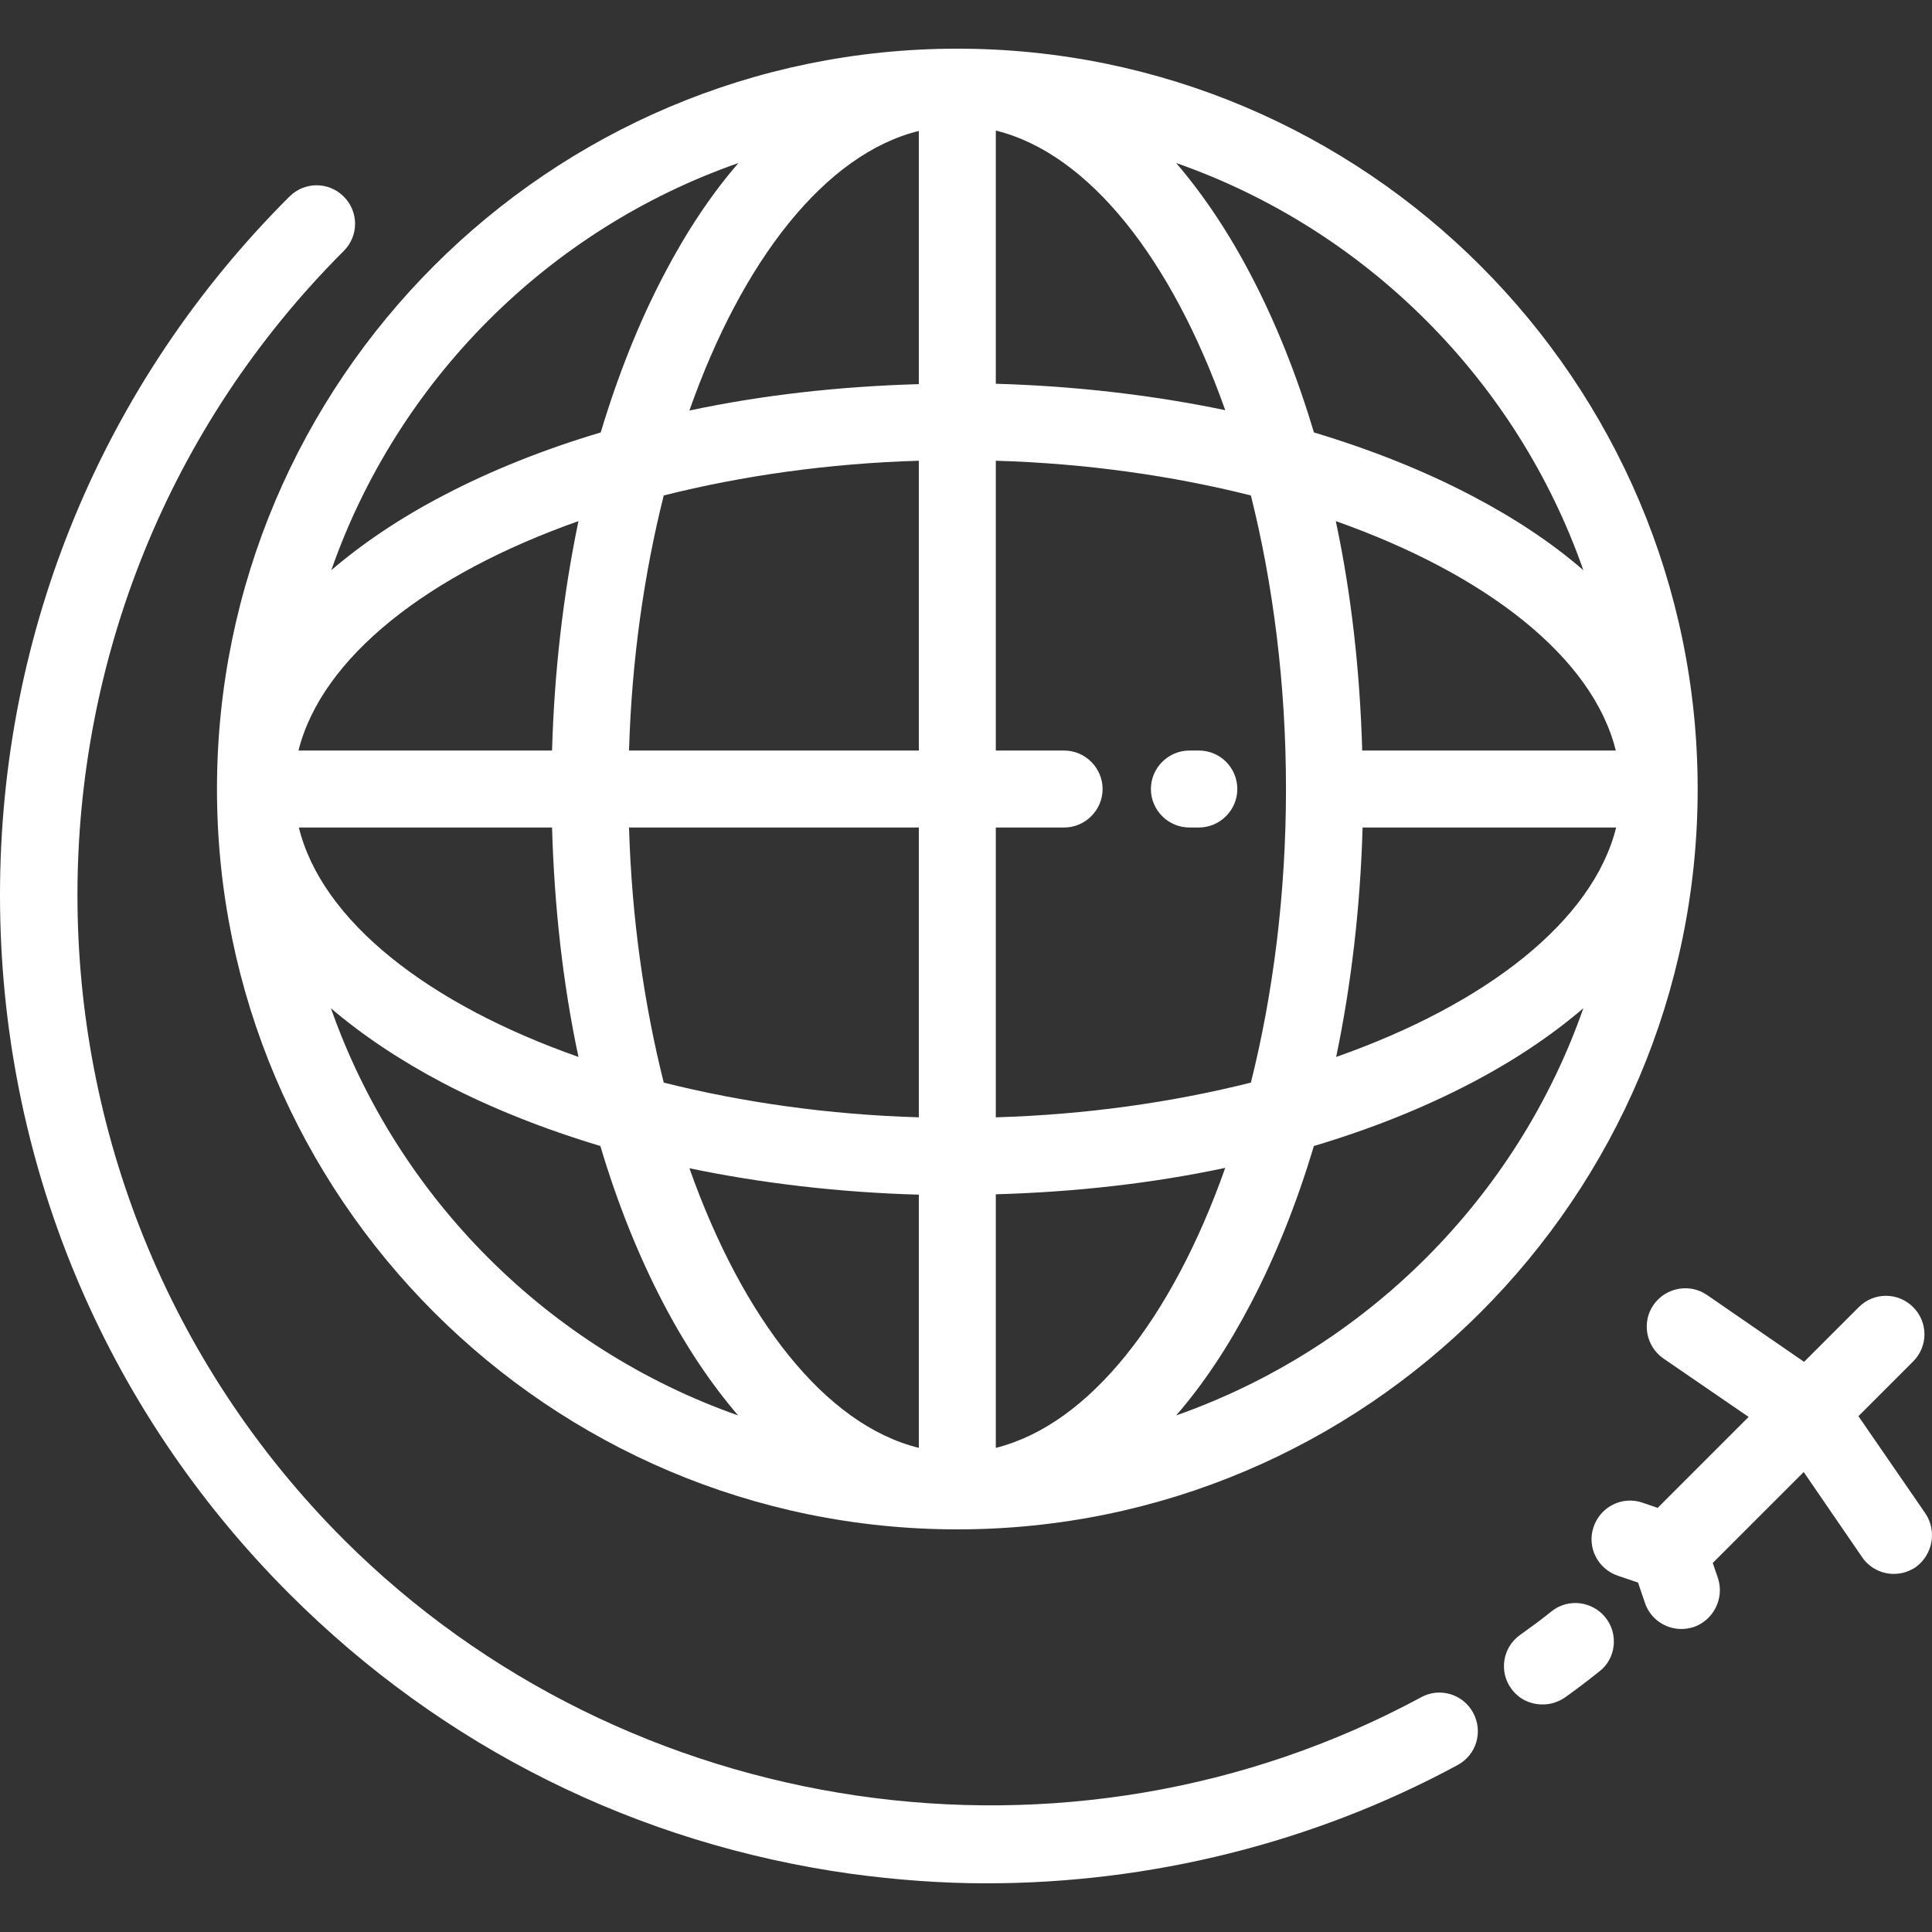 <?xml version="1.0" encoding="utf-8"?>
<!-- Generator: Adobe Illustrator 21.1.0, SVG Export Plug-In . SVG Version: 6.00 Build 0)  -->
<svg version="1.1" id="Layer_1" xmlns="http://www.w3.org/2000/svg" xmlns:xlink="http://www.w3.org/1999/xlink" x="0px" y="0px"
	 viewBox="0 0 512 512" style="enable-background:new 0 0 512 512;" xml:space="preserve">
<rect x="0" y="0" width="512" height="512" fill="#333333" stroke="none"/>
<style type="text/css">
	.st0{fill:#FFFFFF;}
</style>
<g>
	<g>
		<path class="st0" d="M253.7,12.9C253.7,12.9,253.7,12.9,253.7,12.9C253.7,12.9,253.7,12.9,253.7,12.9
			c-108.2,0-196.2,88-196.2,196.2c0,108.2,88,196.2,196.2,196.2s196.2-88,196.2-196.2C449.9,101,361.9,12.9,253.7,12.9z M195.7,43.2
			c-7.2,8.3-13.8,18.2-19.8,29.7c-6.6,12.6-12.2,26.7-16.7,41.7c-15.1,4.5-29.1,10.1-41.7,16.7c-11.5,6-21.4,12.7-29.7,19.8
			C105.4,100.8,145.3,60.8,195.7,43.2z M153.3,138.1c-4,19.2-6.4,39.7-7,60.8H79.1C85.3,174.2,113.4,152.2,153.3,138.1z
			 M146.3,219.3c0.6,21.1,2.9,41.6,7,60.8c-39.8-14-68-36-74.1-60.8H146.3z M87.7,267.2C96,274.3,106,281,117.4,287
			c12.6,6.6,26.7,12.2,41.7,16.7c4.5,15.1,10.1,29.1,16.7,41.7c6,11.5,12.7,21.4,19.8,29.7C145.3,357.4,105.4,317.5,87.7,267.2z
			 M243.5,383.7c-24.8-6.1-46.7-34.3-60.8-74.1c19.2,4,39.7,6.4,60.8,7V383.7z M243.5,296.1c-24-0.7-46.9-4-67.6-9.2
			c-5.2-20.7-8.5-43.6-9.2-67.6h76.8L243.5,296.1L243.5,296.1z M243.5,198.9h-76.8c0.7-24,4-46.9,9.2-67.6
			c20.7-5.2,43.6-8.5,67.6-9.2V198.9z M243.5,101.8c-21.1,0.6-41.6,2.9-60.8,7c14-39.8,36-68,60.8-74.1V101.8z M419.6,151.1
			c-8.3-7.2-18.2-13.8-29.7-19.8c-12.6-6.6-26.7-12.2-41.7-16.7c-4.5-15.1-10.1-29.1-16.7-41.7c-6-11.5-12.7-21.4-19.8-29.7
			C362,60.8,402,100.8,419.6,151.1z M428.2,198.9H361c-0.6-21.1-2.9-41.6-7-60.8C393.9,152.2,422.1,174.2,428.2,198.9z M282,198.9
			h-18.1v-76.8c24,0.7,46.9,4,67.6,9.2c5.9,23.6,9.3,50.1,9.3,77.8c0,27.7-3.4,54.2-9.3,77.8c-20.7,5.2-43.6,8.5-67.6,9.2v-76.8H282
			c5.6,0,10.2-4.6,10.2-10.2S287.6,198.9,282,198.9z M263.9,34.6c24.8,6.1,46.7,34.3,60.8,74.1c-19.2-4-39.7-6.4-60.8-7V34.6z
			 M263.9,383.7v-67.2c21.1-0.6,41.5-2.9,60.8-7C310.6,349.4,288.7,377.5,263.9,383.7z M311.7,375.1c7.2-8.3,13.8-18.2,19.8-29.7
			c6.6-12.6,12.2-26.7,16.7-41.7c15.1-4.5,29.1-10.1,41.7-16.7c11.5-6,21.4-12.7,29.7-19.8C402,317.5,362,357.4,311.7,375.1z
			 M354.1,280.1c4-19.2,6.4-39.7,7-60.8h67.2C422.1,244.1,393.9,266.1,354.1,280.1z"/>
	</g>
</g>
<g>
	<g>
		<path class="st0" d="M317.7,198.9h-2.5c-5.6,0-10.2,4.6-10.2,10.2c0,5.6,4.6,10.2,10.2,10.2h2.5c5.6,0,10.2-4.6,10.2-10.2
			C327.9,203.5,323.4,198.9,317.7,198.9z"/>
	</g>
</g>
<g>
	<g>
		<path class="st0" d="M390.4,453.9c-2.7-5-8.9-6.8-13.8-4.1c-93.1,50.3-210.5,33.1-285.5-41.8C-3,313.8-3,160.6,91.1,66.5
			c4-4,4-10.4,0-14.4c-4-4-10.4-4-14.4,0C27.2,101.5,0,167.3,0,237.2s27.2,135.7,76.7,185.2c40.7,40.7,92.2,66.3,149,74.2
			c11.9,1.6,23.8,2.5,35.7,2.5c43.4,0,86.7-10.7,124.8-31.3C391.3,465.1,393.1,458.9,390.4,453.9z"/>
	</g>
</g>
<g>
	<g>
		<path class="st0" d="M425.5,428.7c-3.5-4.4-9.9-5.2-14.3-1.7c-2.7,2.2-5.6,4.3-8.4,6.3c-4.6,3.3-5.6,9.7-2.3,14.2
			c2,2.8,5.1,4.2,8.3,4.2c2.1,0,4.1-0.6,6-1.9c3.1-2.2,6.1-4.5,9.1-6.9C428.2,439.6,429,433.1,425.5,428.7z"/>
	</g>
</g>
<g>
	<g>
		<path class="st0" d="M510.2,401l-17.7-25.7l14.5-14.5c4-4,4-10.4,0-14.4c-4-4-10.4-4-14.4,0l-14.5,14.5l-25.7-17.7
			c-4.6-3.2-11-2-14.2,2.6c-3.2,4.6-2,11,2.6,14.2l22.6,15.5l-24.1,24.1l-4.1-1.4c-5.3-1.8-11.1,1.1-12.9,6.5
			c-1.8,5.3,1.1,11.1,6.5,12.9l5.3,1.8l1.8,5.3c1.4,4.3,5.4,7,9.7,7c1.1,0,2.2-0.2,3.2-0.5c5.3-1.8,8.2-7.6,6.5-12.9l-1.4-4.1
			l24.1-24.1l15.5,22.6c2,2.9,5.2,4.4,8.4,4.4c2,0,4-0.6,5.8-1.8C512.2,412,513.4,405.7,510.2,401z"/>
	</g>
</g>
</svg>
